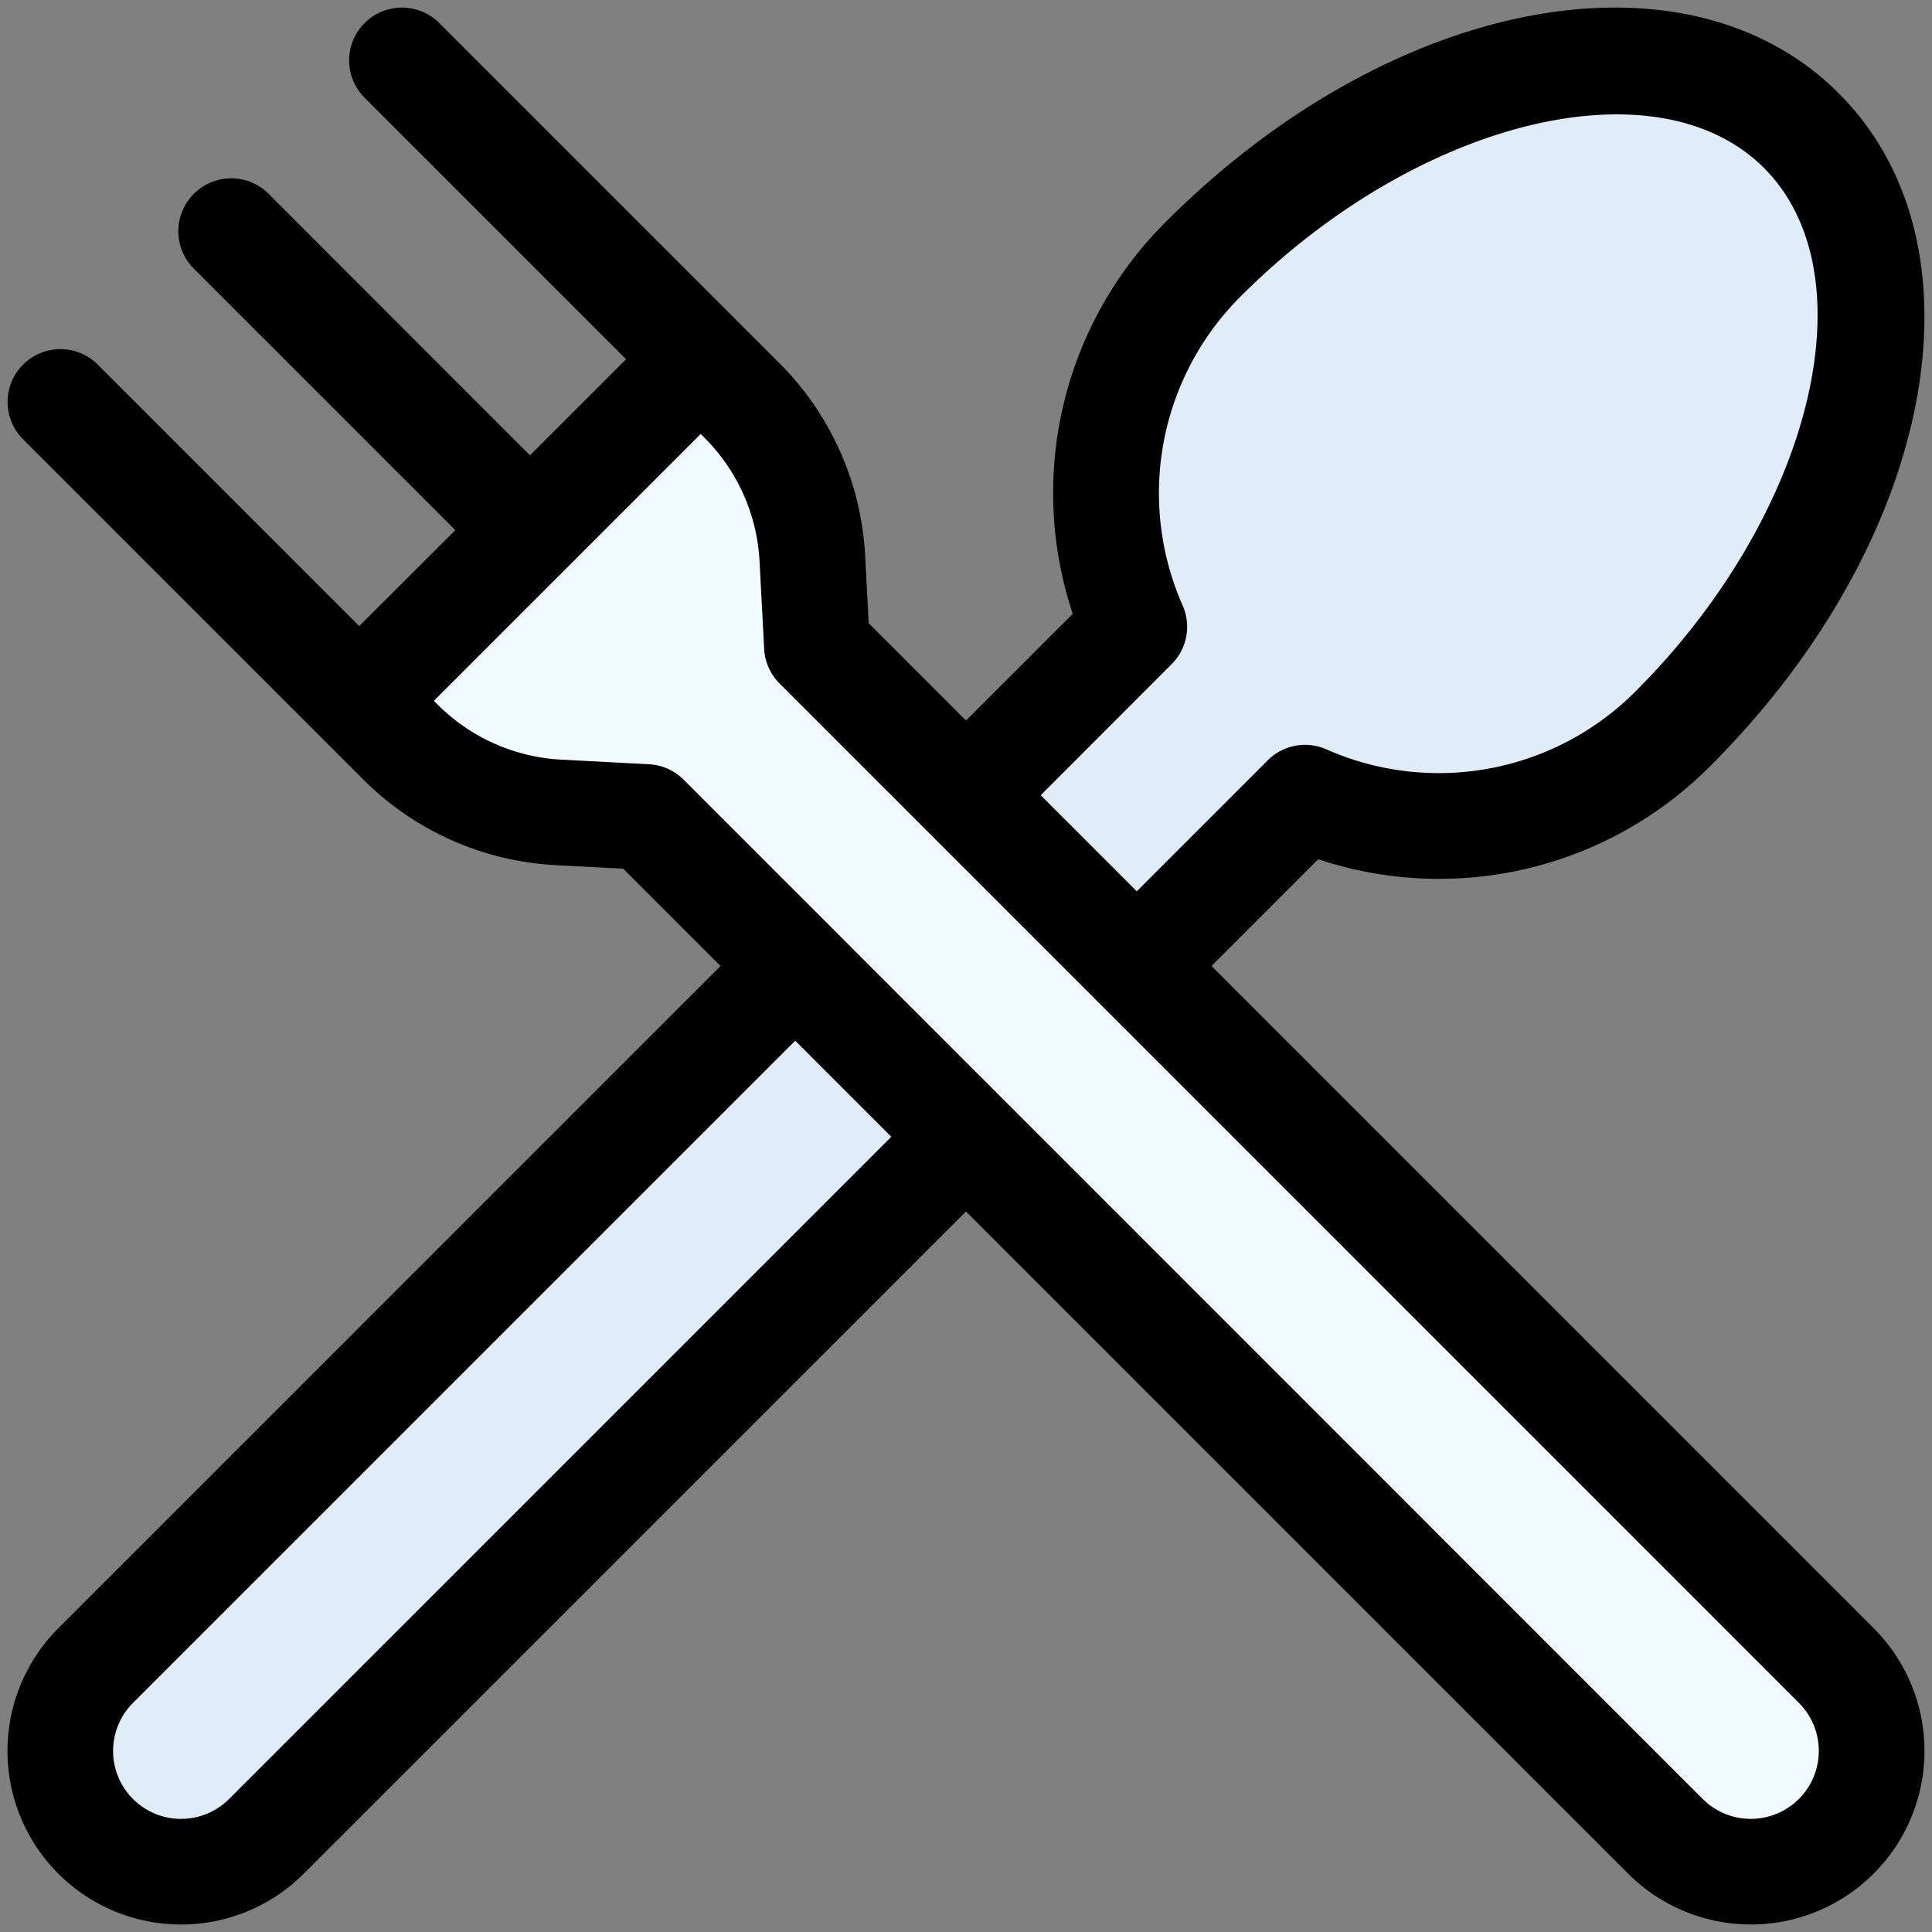 <svg id="Filled_Expand" viewBox="0 0 64 64" xmlns="http://www.w3.org/2000/svg" data-name="Filled Expand"><rect x="0" y="0" width="64" height="64" fill="#808080" stroke="none"/><path d="m59.7 4.3c-4.3-4.3-13.16-2.4-19.8 4.242a11.006 11.006 0 0 0 -2.3 12.2l-34.428 34.43a4 4 0 0 0 0 5.656 4 4 0 0 0 5.656 0l34.433-34.428a11.006 11.006 0 0 0 12.2-2.3c6.639-6.641 8.539-15.506 4.239-19.8z" fill="#e0edf9"/><path d="m55.172 60.828a4 4 0 0 0 5.656 0 4 4 0 0 0 0-5.656l-33.765-33.766-.153-2.9a8 8 0 0 0 -2.332-5.237l-1.365-1.369-11.313 11.313 1.365 1.365a8 8 0 0 0 5.235 2.332l2.9.153z" fill="#f0faff"/><path d="m40.132 32 3.535-3.536a12.667 12.667 0 0 0 13-3.1c7.433-7.435 9.299-17.219 4.243-22.274s-14.839-3.19-22.274 4.243a12.667 12.667 0 0 0 -3.1 13l-3.536 3.535-3.224-3.223-.117-2.235a9.741 9.741 0 0 0 -2.842-6.382l-11.264-11.264a1.75 1.75 0 0 0 -2.475 2.475l8.662 8.661-3.182 3.182-8.658-8.661a1.75 1.75 0 0 0 -2.479 2.479l8.662 8.662-3.183 3.178-8.661-8.662a1.75 1.75 0 0 0 -2.475 2.475l11.264 11.264a9.741 9.741 0 0 0 6.382 2.842l2.235.117 3.223 3.224-21.936 21.937a5.749 5.749 0 0 0 8.131 8.131l21.937-21.936 21.935 21.935a5.75 5.75 0 1 0 8.132-8.132zm-1.319-10a1.748 1.748 0 0 0 .365-1.94 9.2 9.2 0 0 1 1.933-10.253c5.845-5.845 13.779-7.788 17.324-4.242s1.6 11.479-4.242 17.324a9.2 9.2 0 0 1 -10.258 1.933 1.748 1.748 0 0 0 -1.94.365l-4.338 4.338-3.182-3.182zm-31.225 37.594a2.25 2.25 0 0 1 -3.182-3.183l21.937-21.936 3.182 3.182zm52 0a2.252 2.252 0 0 1 -3.182 0l-33.761-33.767a1.751 1.751 0 0 0 -1.146-.51l-2.9-.153a6.242 6.242 0 0 1 -4.099-1.822l-.127-.127 8.839-8.839.127.127a6.242 6.242 0 0 1 1.822 4.091l.153 2.9a1.751 1.751 0 0 0 .51 1.146l33.768 33.77a2.252 2.252 0 0 1 0 3.182z"/></svg>